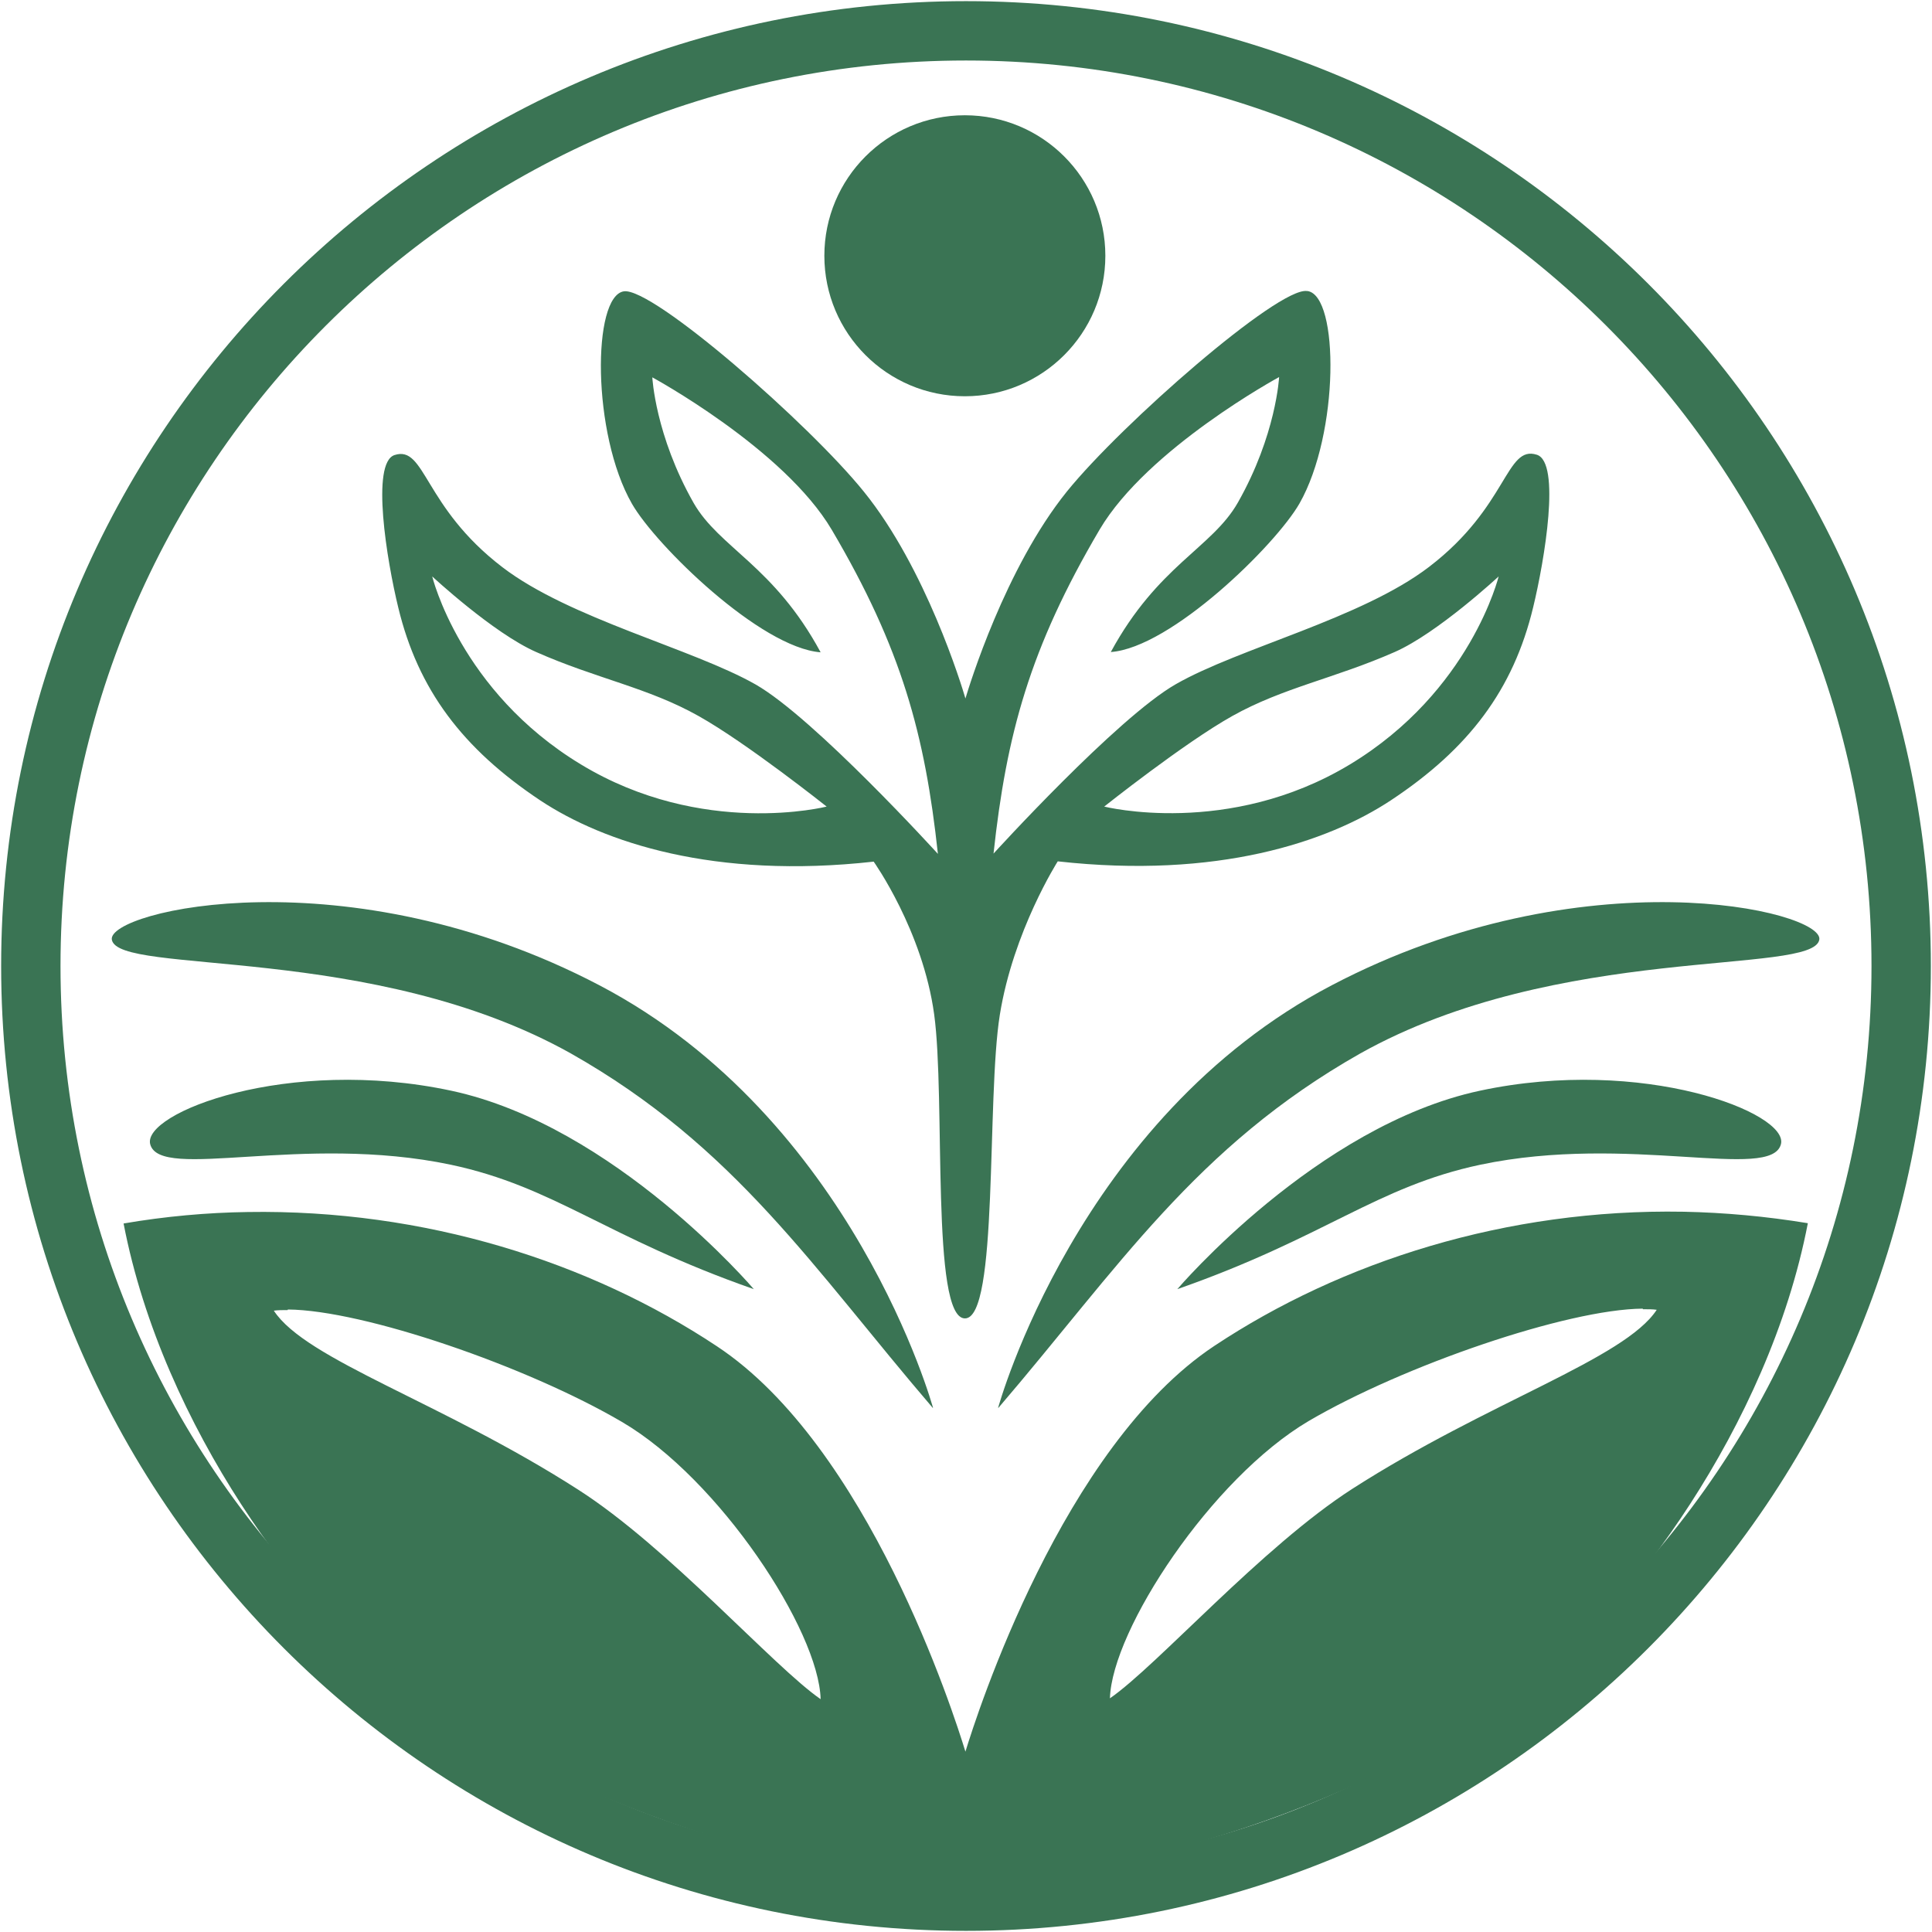 <svg xmlns="http://www.w3.org/2000/svg" version="1.1" xmlns:xlink="http://www.w3.org/1999/xlink" xmlns:svgjs="http://svgjs.dev/svgjs" width="673.8" height="673.8"><svg xmlns="http://www.w3.org/2000/svg" id="SvgjsSvg1038" version="1.1" viewBox="0 0 673.8 673.8"><defs><style>.st0{fill:#3a7454}</style></defs><path id="SvgjsPath1037" d="M455.8 101.5c-10-1.4-64.5 46.2-83.7 69.9-21.6 26.8-34.1 67.9-35.4 72.2-1.3-4.5-13.8-45.4-35.4-72.1-19.1-23.7-73.6-71.3-83.7-69.9-11.1 1.6-11.2 49.7 2.8 74.1 8.3 14.5 44.8 50.2 65.8 51.8-16.3-30.2-35.3-36.4-44.3-52.1-13.4-23.6-14.4-43.8-14.4-43.8s45.9 24.9 62.6 53.2c24.4 41.4 32.5 71.5 37 113 0 0-43.1-47.4-63.6-59.1-22-12.5-64.8-22.9-88.3-40.9-27.6-21.1-26.8-42.6-37.6-39.1-8.3 2.7-2.7 36.8 1.3 53.2 6.9 28.6 22.4 49.2 49.6 67.3 22.1 14.6 60.6 27.5 116.2 21.3 0 0 17.1 24 21.1 53.3 4 29.3-1.2 105.9 10.7 106 11.8.2 7.5-76.6 12.2-105.9 4.7-29.2 20.2-53.5 20.2-53.5 55.6 6.2 94.1-6.7 116.2-21.3 27.2-18 42.7-38.6 49.6-67.3 4-16.5 9.7-50.5 1.3-53.2-10.9-3.5-10 18-37.6 39.1-23.5 18-66.3 28.3-88.3 40.9-20.5 11.7-63.6 59.1-63.6 59.1 4.5-41.5 12.6-71.6 37-113 16.7-28.3 62.6-53.2 62.6-53.2s-1 20.2-14.4 43.8c-9 15.8-27.9 21.9-44.3 52.1 21-1.5 57.5-37.3 65.8-51.8 13.9-24.4 13.9-72.5 2.8-74.1Zm66.9 99.4s-9.7 40.2-51.9 65.7c-42.4 25.6-85.7 14.7-85.7 14.7s27.9-22.2 44.7-31.6c17.7-9.9 35.7-13.1 56.6-22.3 15-6.6 36.3-26.4 36.3-26.4Zm-372 .1s21.3 19.8 36.3 26.4c21 9.3 39 12.4 56.6 22.3 16.8 9.4 44.7 31.6 44.7 31.6s-43.3 11-85.7-14.7c-42.2-25.5-51.9-65.7-51.9-65.7Z" class="st0"></path><path id="SvgjsPath1036" d="M348.1 491s27.6-100.9 116.4-147.4c87.6-45.9 171.6-26 170-15.9-2.1 12.6-91 1-160.1 39.7-57.4 32.5-84.3 74.7-126.2 123.6Z" class="st0"></path><path id="SvgjsPath1035" d="M410.6 449.6s48.5-57 105.5-69.2c56.9-12.2 108 7.8 105 18.7-3.5 12.9-53-3.8-104.8 7.1-36.3 7.7-54 25.3-105.7 43.4Z" class="st0"></path><path id="SvgjsPath1034" d="M587.1 422.6c-61.7-1.1-119.3 17.4-163.6 46.8-52.9 35.1-82.8 128.4-86.8 141.5-4.1-13.4-33.9-106.5-86.7-141.4-44.3-29.4-101.9-47.8-163.6-46.8-14.2.2-28.7 1.5-43.3 4 13.8 71.6 63.6 135.9 95.7 160.6 21.4 16.5 107.9 67.9 198.8 67.1 90.4 0 176-50.8 197.2-67.2 32-24.7 81.9-89 95.7-160.6-14.6-2.4-29-3.7-43.3-4Zm-14.1 34c1.8 0 3.4 0 4.8.2-11.3 17.2-58.7 32-106.1 62.4-31.6 20.3-68.1 61.7-84.6 73.1.7-23.9 35.4-76.7 69.3-96.7 33.1-19.4 90.2-39 116.5-39.2Zm-472.6.1c26.4.2 83.4 19.8 116.5 39.2 34 19.9 68.7 72.8 69.3 96.7-16.5-11.4-53-52.9-84.6-73.1-47.5-30.5-94.9-45.2-106.1-62.4 1.5-.2 3.1-.2 4.8-.2Z" class="st0"></path><path id="SvgjsPath1033" d="M325.4 491S297.8 390.1 209 343.6c-87.6-45.9-171.6-26-170-15.9 2.1 12.6 91 1 160.1 39.7 57.4 32.5 84.3 74.7 126.2 123.6Z" class="st0"></path><path id="SvgjsPath1032" d="M262.9 449.6s-48.5-57-105.5-69.2-108 7.8-105 18.7c3.5 12.9 53-3.8 104.8 7.1 36.3 7.7 54 25.3 105.7 43.4Z" class="st0"></path><circle id="SvgjsCircle1031" cx="336.5" cy="89.2" r="49" class="st0"></circle><path id="SvgjsPath1030" d="M336.9.4C151.1.4.4 151.1.4 336.9s150.7 336.5 336.5 336.5 336.5-150.7 336.5-336.5S522.7.4 336.9.4Zm0 20.7c174.4 0 315.8 141.4 315.8 315.8S511.3 652.7 336.9 652.7 21.1 511.3 21.1 336.9 162.5 21.1 336.9 21.1Z" class="st0"></path></svg><style>@media (prefers-color-scheme: light) { :root { filter: none; } }
@media (prefers-color-scheme: dark) { :root { filter: none; } }
</style></svg>